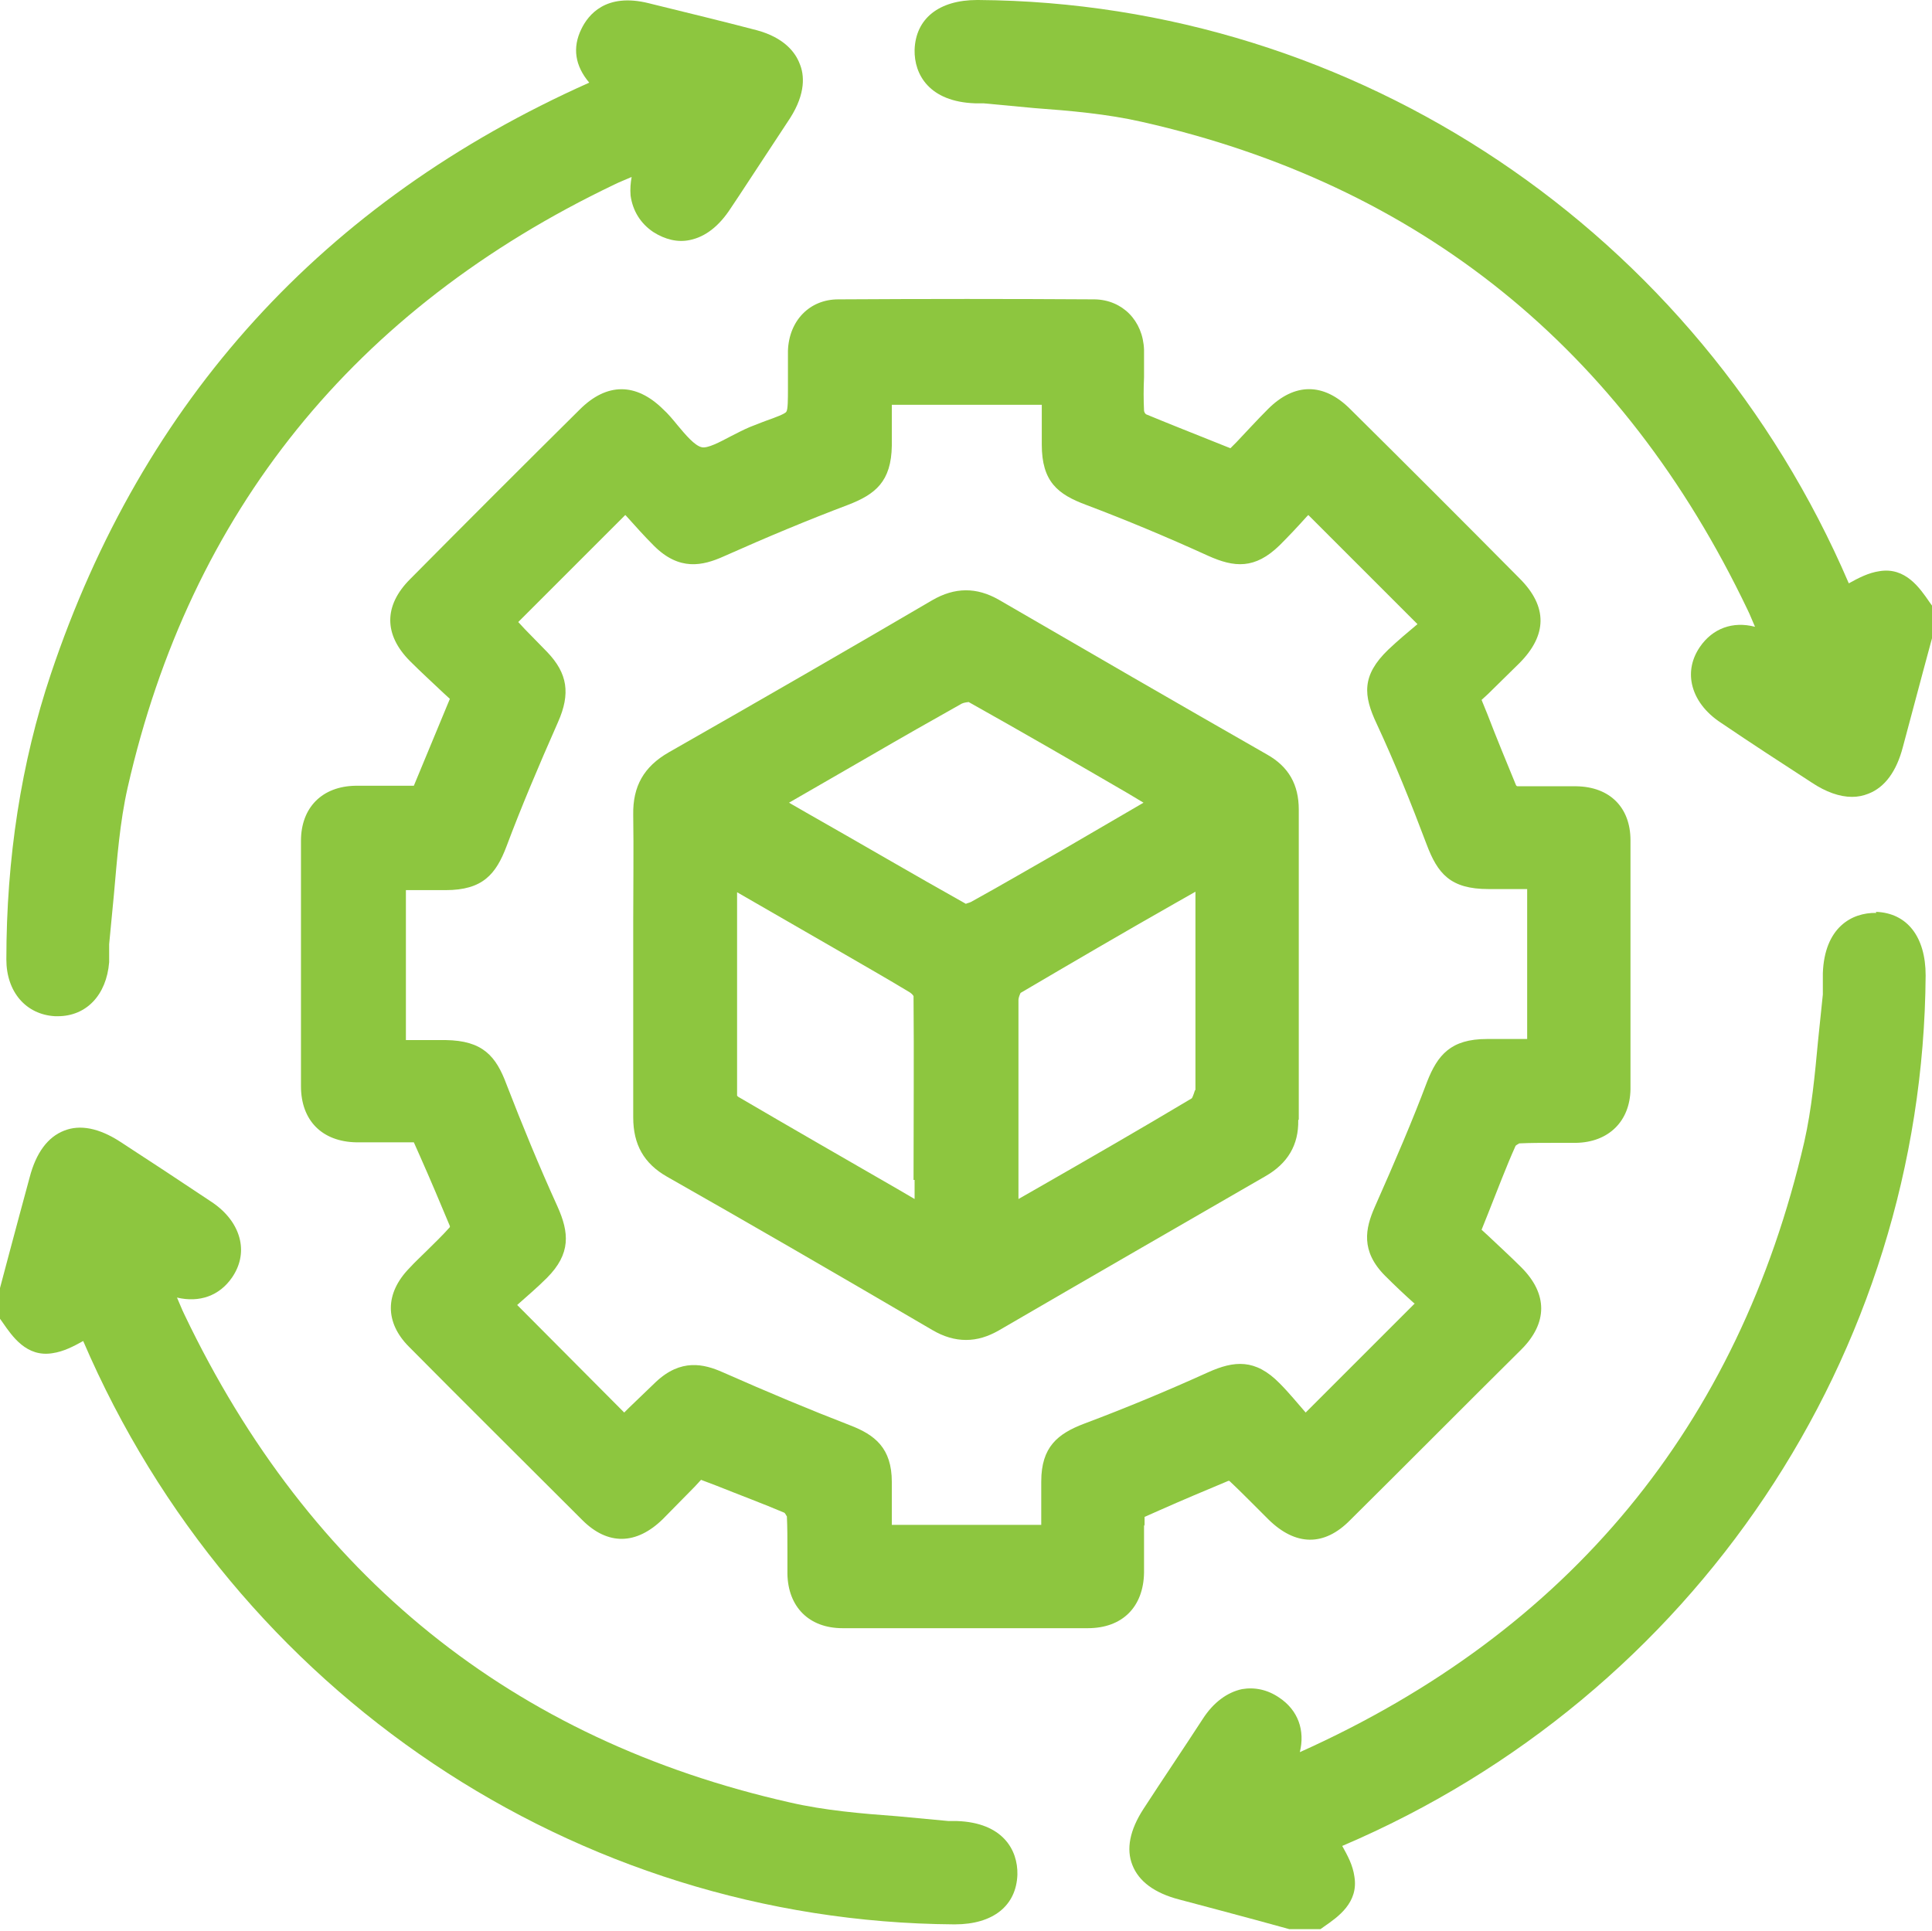 <?xml version="1.0" encoding="UTF-8"?>
<svg id="Layer_1" data-name="Layer 1" xmlns="http://www.w3.org/2000/svg" viewBox="0 0 36.46 36.44">
  <defs>
    <style>
      .cls-1 {
        fill: #8dc63f;
        stroke-width: 0px;
      }
    </style>
  </defs>
  <path class="cls-1" d="M35.41,17.23c-.47-.01-.98.28-1.01,1.14,0,.06,0,.11,0,.17,0,.08,0,.16,0,.23-.03.29-.06.58-.09.87-.06.64-.12,1.29-.26,1.91-1.24,5.36-4.44,9.24-9.52,11.52.1-.41-.03-.79-.39-1.03-.22-.15-.46-.2-.7-.16-.28.06-.54.25-.74.56-.37.57-.75,1.13-1.12,1.7-.26.4-.33.76-.21,1.06.12.31.42.53.88.65.49.13.98.26,1.46.39l.62.17h.49s.1,0,.1,0l.07-.05c.26-.18.65-.45.57-.94-.03-.22-.13-.4-.23-.58,6.64-2.83,10.96-9.27,11.01-16.43,0-.73-.35-1.18-.94-1.2Z"/>
  <path class="cls-1" d="M18.06,34.37c-.05,0-.1,0-.16,0-.32-.03-.64-.06-.96-.09-.68-.05-1.38-.11-2.03-.26-5.23-1.18-9.07-4.27-11.43-9.21-.05-.1-.09-.21-.14-.32.42.1.8-.03,1.04-.38.15-.22.2-.46.15-.7-.06-.28-.25-.54-.56-.74-.57-.38-1.13-.75-1.7-1.12-.4-.26-.76-.33-1.06-.21-.31.12-.53.42-.65.88-.13.48-.26.96-.39,1.45l-.17.64v.49s0,.09,0,.09l.05.07c.18.26.45.66.94.58.21-.03.4-.13.58-.23,2.85,6.64,9.29,10.96,16.43,11.01h.02c.72,0,1.16-.35,1.18-.94.01-.47-.28-.98-1.14-1.01Z"/>
  <path class="cls-1" d="M36.46,11.43l-.05-.07c-.18-.26-.45-.66-.94-.58-.21.03-.4.13-.58.23C32.04,4.37,25.6.05,18.46,0h-.02c-.72,0-1.16.35-1.18.94-.01.47.28.98,1.14,1.01.05,0,.1,0,.16,0,.32.03.64.06.96.09.68.05,1.37.11,2.03.26,5.23,1.18,9.07,4.27,11.43,9.21.05.1.09.21.14.32-.42-.11-.8.03-1.04.38-.15.22-.2.46-.15.7.06.28.25.54.56.74.56.38,1.13.75,1.7,1.12.27.18.53.27.76.27.11,0,.21-.02.31-.06.31-.12.53-.42.65-.88.13-.49.26-.97.39-1.46l.17-.63v-.49s0-.09,0-.09Z"/>
  <path class="cls-1" d="M21.6,28.8v-.17s.27-.12.27-.12c.45-.2.88-.38,1.31-.56.01,0,.02,0,.02,0,.16.15.31.3.47.46.09.09.18.18.27.27.51.5,1.05.51,1.54.01,1.08-1.07,2.15-2.15,3.23-3.22.5-.5.5-1.05,0-1.55-.21-.21-.43-.41-.63-.6-.04-.04-.08-.07-.12-.11l.12-.3c.18-.45.34-.88.52-1.28.01-.02.06-.04.07-.05.21-.01.43-.01.65-.01.14,0,.28,0,.42,0,.62-.01,1.02-.41,1.03-1.01,0-1.51,0-3.04,0-4.7,0-.62-.39-1.01-1.02-1.02-.16,0-.32,0-.48,0-.21,0-.43,0-.63,0,0,0-.02,0-.03-.02-.18-.44-.36-.87-.54-1.34l-.11-.27.12-.11c.19-.19.39-.38.59-.58.53-.53.54-1.07.01-1.6-1.06-1.07-2.13-2.14-3.2-3.2-.5-.5-1.05-.5-1.55,0-.21.21-.41.43-.6.63l-.11.11-.3-.12c-.45-.18-.88-.35-1.29-.52-.02-.01-.04-.05-.04-.07-.01-.21-.01-.41,0-.63,0-.17,0-.35,0-.52-.02-.55-.41-.94-.93-.95-1.59-.01-3.22-.01-4.84,0-.54,0-.93.4-.95.97,0,.17,0,.34,0,.5v.21c0,.2,0,.4-.03.44-.02.04-.21.11-.38.17l-.08.03c-.08.03-.15.06-.23.09-.12.05-.25.12-.37.18-.19.1-.43.23-.54.2-.13-.03-.3-.23-.45-.41-.09-.11-.18-.22-.28-.31-.51-.5-1.06-.5-1.57.01-1.07,1.06-2.14,2.13-3.2,3.2-.5.5-.5,1.05,0,1.55.21.21.43.41.63.6l.12.11-.68,1.64h-.2c-.3,0-.6,0-.9,0-.63.01-1.03.41-1.03,1.04,0,1.54,0,3.09,0,4.63,0,.65.4,1.05,1.05,1.06.3,0,.61,0,.9,0h.18s.12.27.12.27c.2.45.38.88.56,1.31,0,.01,0,.02,0,.02h0c-.14.16-.3.31-.45.46-.1.1-.21.2-.31.31-.47.48-.47,1.03-.01,1.49,1.06,1.07,2.17,2.17,3.27,3.27.48.48,1.02.47,1.52-.02.2-.2.4-.41.6-.61l.12-.13.29.11c.45.18.88.34,1.28.51.02.01.04.06.05.07.01.21.01.43.01.66,0,.14,0,.28,0,.42.01.63.41,1.03,1.04,1.03.78,0,1.56,0,2.35,0s1.52,0,2.28,0c.65,0,1.05-.4,1.06-1.05,0-.31,0-.61,0-.9ZM19.65,27.98c0,.19,0,.39,0,.58v.22h-2.82v-.06c0-.25,0-.5,0-.75,0-.64-.32-.89-.79-1.07-.75-.29-1.54-.62-2.4-1-.36-.16-.79-.26-1.26.18-.17.16-.34.33-.51.49l-.09.09-2.02-2.03s0,0,0,0c.18-.16.38-.33.56-.51.46-.46.42-.86.2-1.35-.35-.77-.67-1.55-.96-2.3-.2-.54-.45-.83-1.15-.84-.23,0-.47,0-.71,0h-.04s0-2.83,0-2.83h.05c.24,0,.47,0,.7,0,.7,0,.95-.3,1.15-.83.27-.72.59-1.48.97-2.34.24-.54.18-.92-.2-1.32-.14-.14-.28-.29-.42-.43l-.13-.14,2.02-2.02s.01.01.02.02c.17.19.34.38.52.56.48.48.92.38,1.32.2.83-.37,1.6-.69,2.34-.97.52-.2.82-.44.83-1.12,0-.23,0-.47,0-.71v-.06h2.83v.04c0,.23,0,.47,0,.71,0,.7.3.94.84,1.14.74.28,1.51.6,2.3.96.49.22.88.26,1.35-.2.17-.17.34-.35.51-.54l.03-.03,2.06,2.06h0c-.18.15-.37.31-.55.48-.51.49-.47.87-.22,1.4.34.73.65,1.5.94,2.27.21.56.45.85,1.17.85h.73v2.83h-.04c-.24,0-.48,0-.72,0-.68,0-.93.3-1.13.81-.27.72-.6,1.49-.99,2.37-.17.39-.27.82.2,1.29.18.18.37.36.55.52h.01s-2.06,2.06-2.06,2.06c-.15-.17-.31-.37-.49-.55-.46-.47-.86-.43-1.35-.21-.75.34-1.54.67-2.34.97-.5.19-.81.44-.81,1.09Z"/>
  <path class="cls-1" d="M1.03,19.18s.04,0,.06,0c.54,0,.92-.4.97-1.02,0-.06,0-.12,0-.17,0-.06,0-.11,0-.17.03-.31.06-.62.09-.94.06-.67.11-1.36.26-2.02C3.59,9.67,6.68,5.83,11.6,3.48c.1-.05.21-.09.32-.14-.02.11-.03.23-.02.35.04.29.19.53.43.69.22.14.46.2.69.15.29-.06.55-.26.77-.6l.16-.24c.32-.49.64-.97.96-1.46.3-.47.27-.82.18-1.03-.08-.21-.29-.49-.81-.63-.65-.17-1.31-.33-1.96-.49l-.08-.02c-.81-.2-1.14.22-1.27.49-.17.35-.12.69.15,1.01C6.1,3.8,2.69,7.56.96,12.72c-.56,1.67-.84,3.48-.84,5.39,0,.61.37,1.04.92,1.07Z"/>
  <path class="cls-1" d="M24.51,21.13c0-1.95,0-3.9,0-5.85,0-.47-.19-.81-.6-1.04-1.68-.96-3.39-1.95-5.06-2.92-.42-.24-.83-.24-1.26.01-1.45.85-3.18,1.85-4.97,2.87-.47.27-.68.64-.67,1.18.01.67,0,1.35,0,2.01,0,.27,0,.55,0,.82v.83c0,.68,0,1.36,0,2.05,0,.51.2.87.64,1.12,1.48.84,3.07,1.76,5,2.89.22.13.43.19.64.19s.41-.06.62-.18c1.77-1.03,3.42-1.98,5.03-2.91.42-.24.63-.59.62-1.06ZM21.58,15.15l-1.51.88c-.58.33-1.16.67-1.74.99-.03.02-.1.03-.1.04-1-.56-1.97-1.13-3.01-1.72l-.33-.19,1.56-.9c.55-.32,1.13-.65,1.7-.97.04-.02.12-.03.13-.03,1,.56,2.02,1.15,3,1.72l.3.18ZM22.55,20.58s-.04.13-.06.15c-.97.58-1.96,1.15-2.92,1.7l-.35.2v-.39c0-1.1,0-2.24,0-3.37,0-.04.03-.11.04-.13.97-.57,1.96-1.15,2.93-1.7l.37-.21v.51c0,1.06,0,2.16,0,3.23ZM17.26,22.27v.36s-.29-.17-.29-.17c-1.04-.6-2.05-1.18-3.04-1.76,0,0-.02-.02-.02-.02,0,0,0,0,0,0,0-1.28,0-2.56,0-3.84l1.96,1.13c.43.25.87.5,1.3.76.03.02.06.05.07.07.01,1.14,0,2.29,0,3.47Z"/>
</svg>
